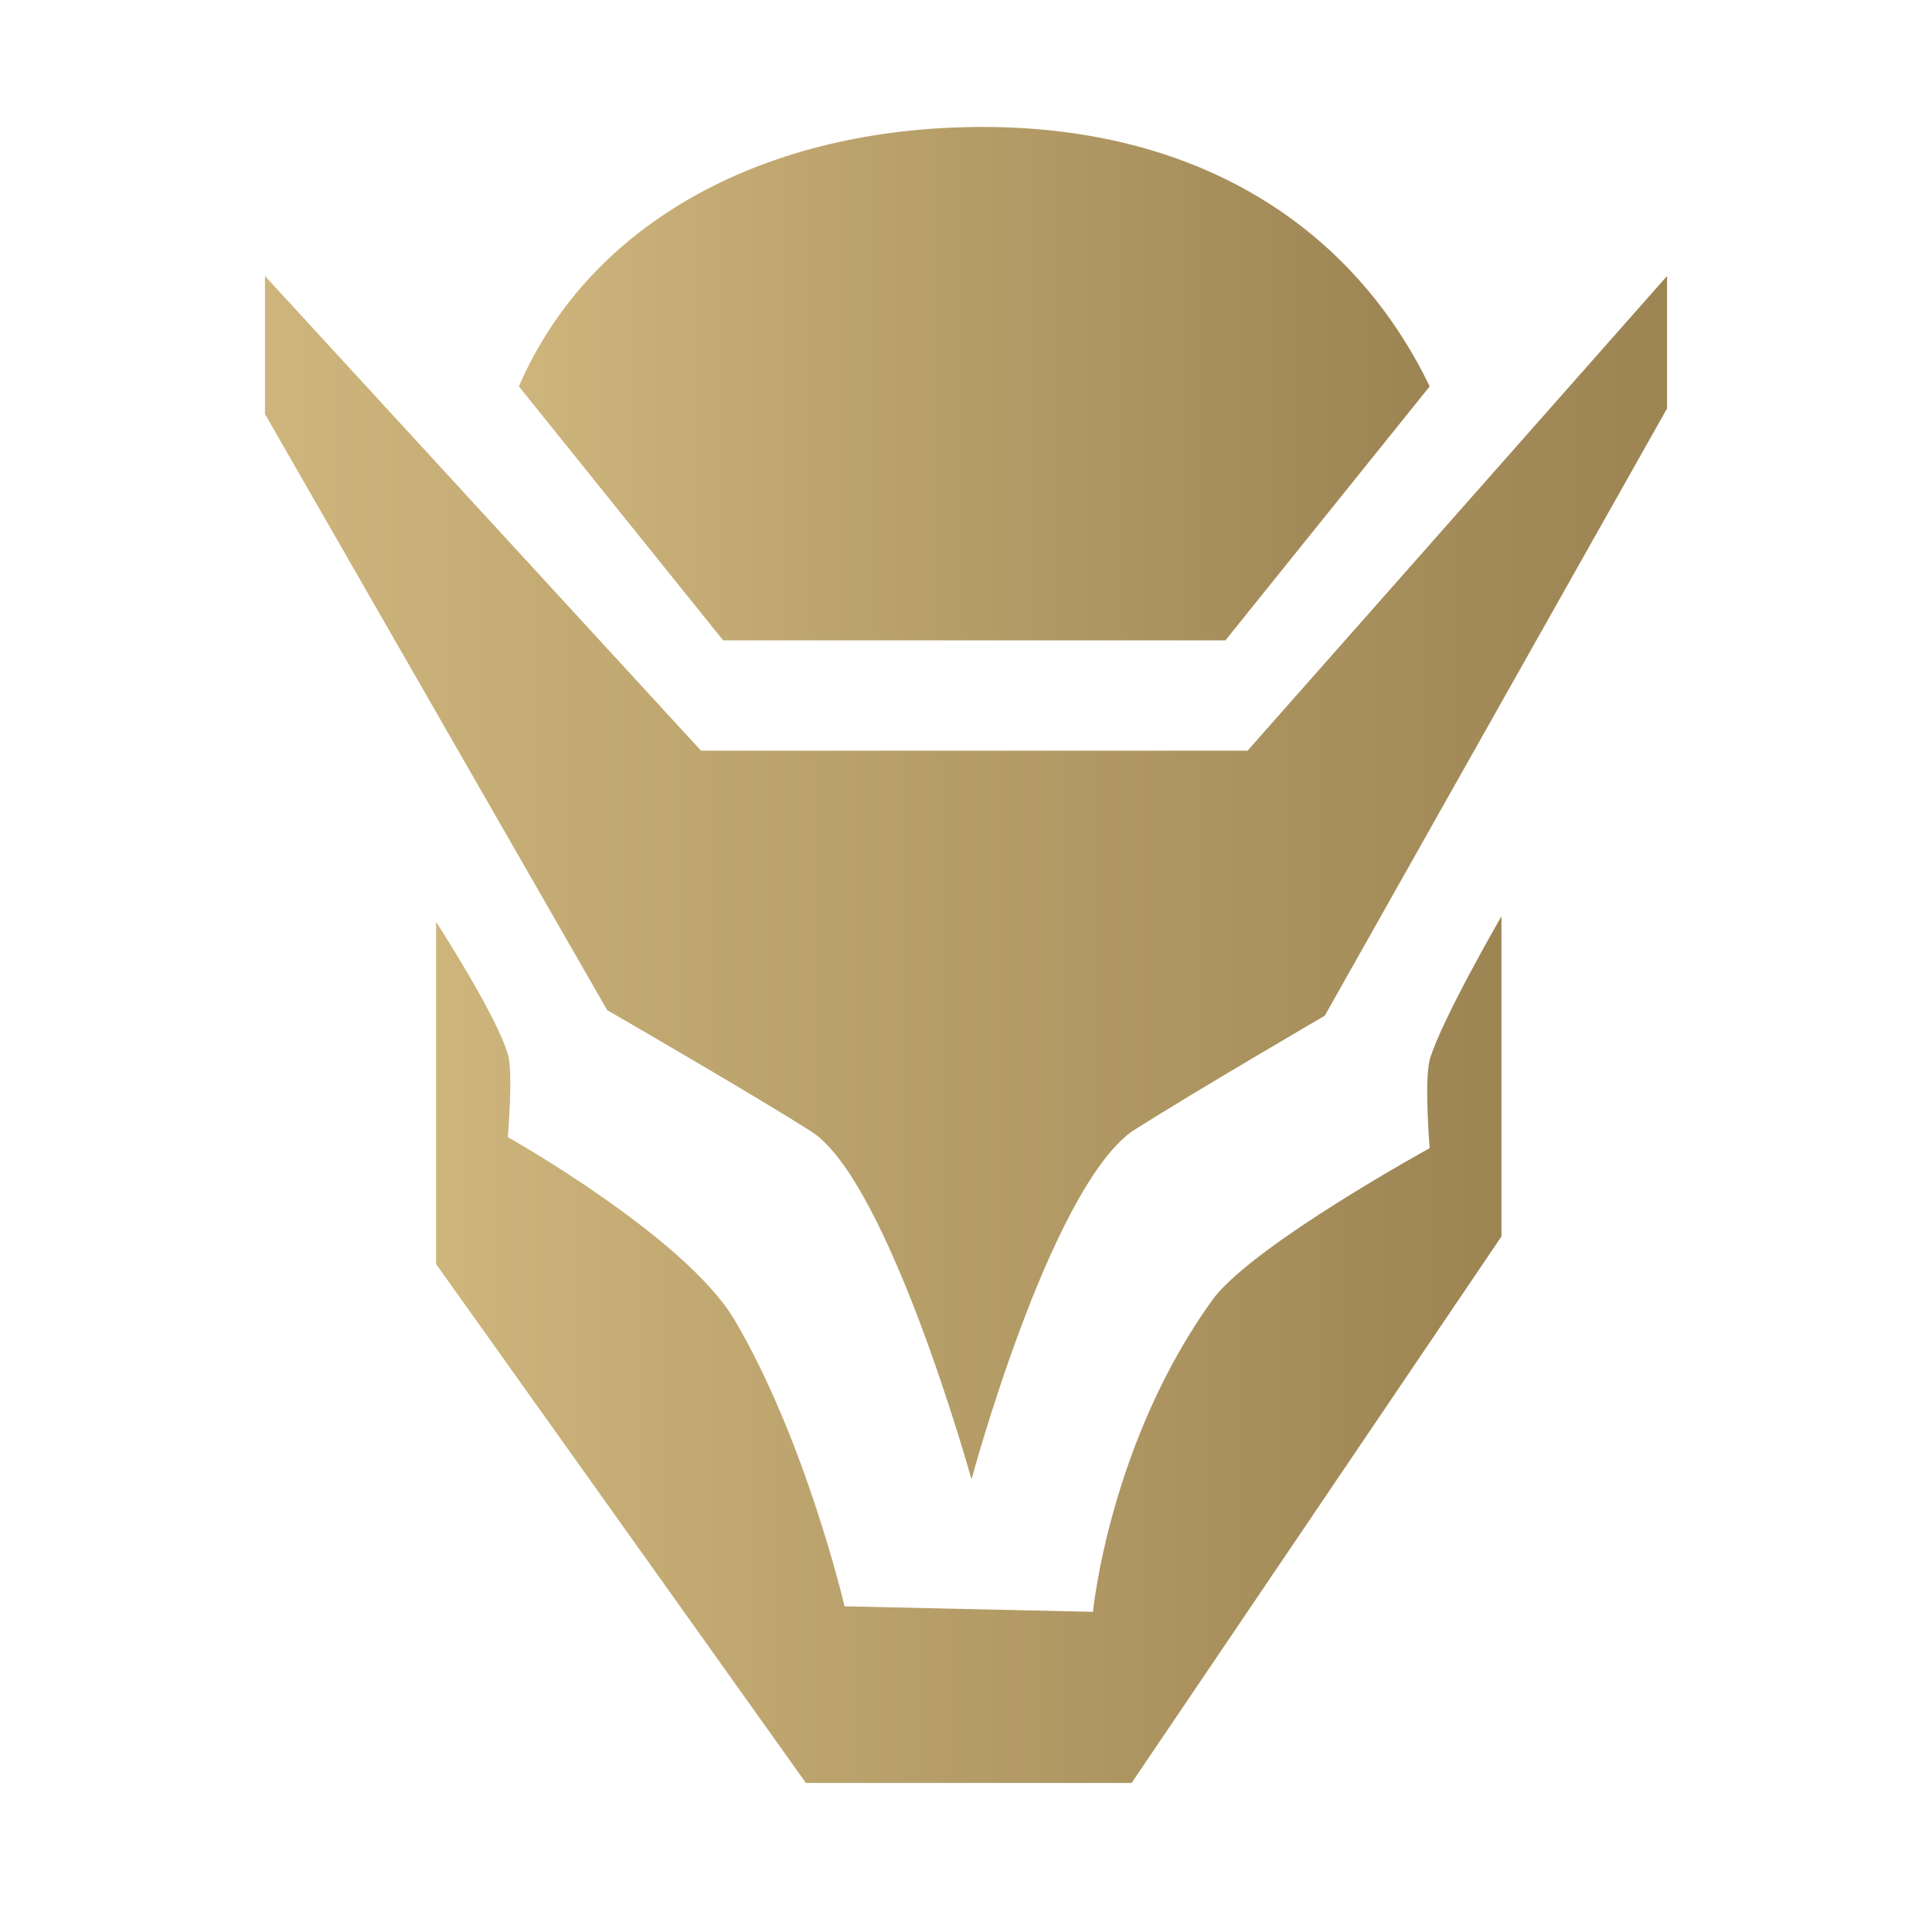 <svg xmlns="http://www.w3.org/2000/svg" x="0px" y="0px" viewBox="0 0 35 35" xml:space="preserve">
    <switch>
        <g>
            <linearGradient gradientUnits="userSpaceOnUse" x1="10.025" y1="51.607" x2="10.025" y2="51.607">
                <stop offset="0" stop-color="#ceb57c"/>
                <stop offset="1" stop-color="#9c8453"/>
            </linearGradient>
            <linearGradient id="4983943374493759" gradientUnits="userSpaceOnUse" x1="4.804" y1="15.97" x2="30.196" y2="15.97">
                <stop offset="0" stop-color="#ceb57c"/>
                <stop offset="1" stop-color="#9c8453"/>
            </linearGradient>
            <path d="M4.8 5l7.9 8.6h9.9L30.2 5v2.4l-6.2 11s-2.4 1.4-3.5 2.1c-1.5 1.1-2.9 6.3-2.9 6.3s-1.5-5.4-2.9-6.3c-1.1-.7-3.7-2.2-3.7-2.2L4.8 7.5V5z" fill="url(#4983943374493759)"/>
            <linearGradient id="23299737416285327" gradientUnits="userSpaceOnUse" x1="9.365" y1="6.977" x2="25.863" y2="6.977">
                <stop offset="0" stop-color="#ceb57c"/>
                <stop offset="1" stop-color="#9c8453"/>
            </linearGradient>
            <path d="M13.1 11.6h9.1L25.9 7c-1.4-2.9-4.2-4.7-8.1-4.7-3.9 0-7.1 1.7-8.4 4.7l3.7 4.6z" fill="url(#23299737416285327)"/>
            <linearGradient id="5374869860627719" gradientUnits="userSpaceOnUse" x1="7.891" y1="24.447" x2="27.196" y2="24.447">
                <stop offset="0" stop-color="#ceb57c"/>
                <stop offset="1" stop-color="#9c8453"/>
            </linearGradient>
            <path d="M7.9 16.7v6.2l6.7 9.4h5.9l6.7-9.9v-5.8s-1.1 1.9-1.3 2.6c-.1.4 0 1.6 0 1.6s-3.1 1.7-3.9 2.7c-1.9 2.6-2.2 5.7-2.2 5.7l-4.5-.1s-.7-3-2-5.2c-.9-1.5-4.1-3.3-4.1-3.3s.1-1.2 0-1.5c-.2-.7-1.3-2.4-1.3-2.4z" fill="url(#5374869860627719)"/>
        </g>
    </switch>
</svg>
